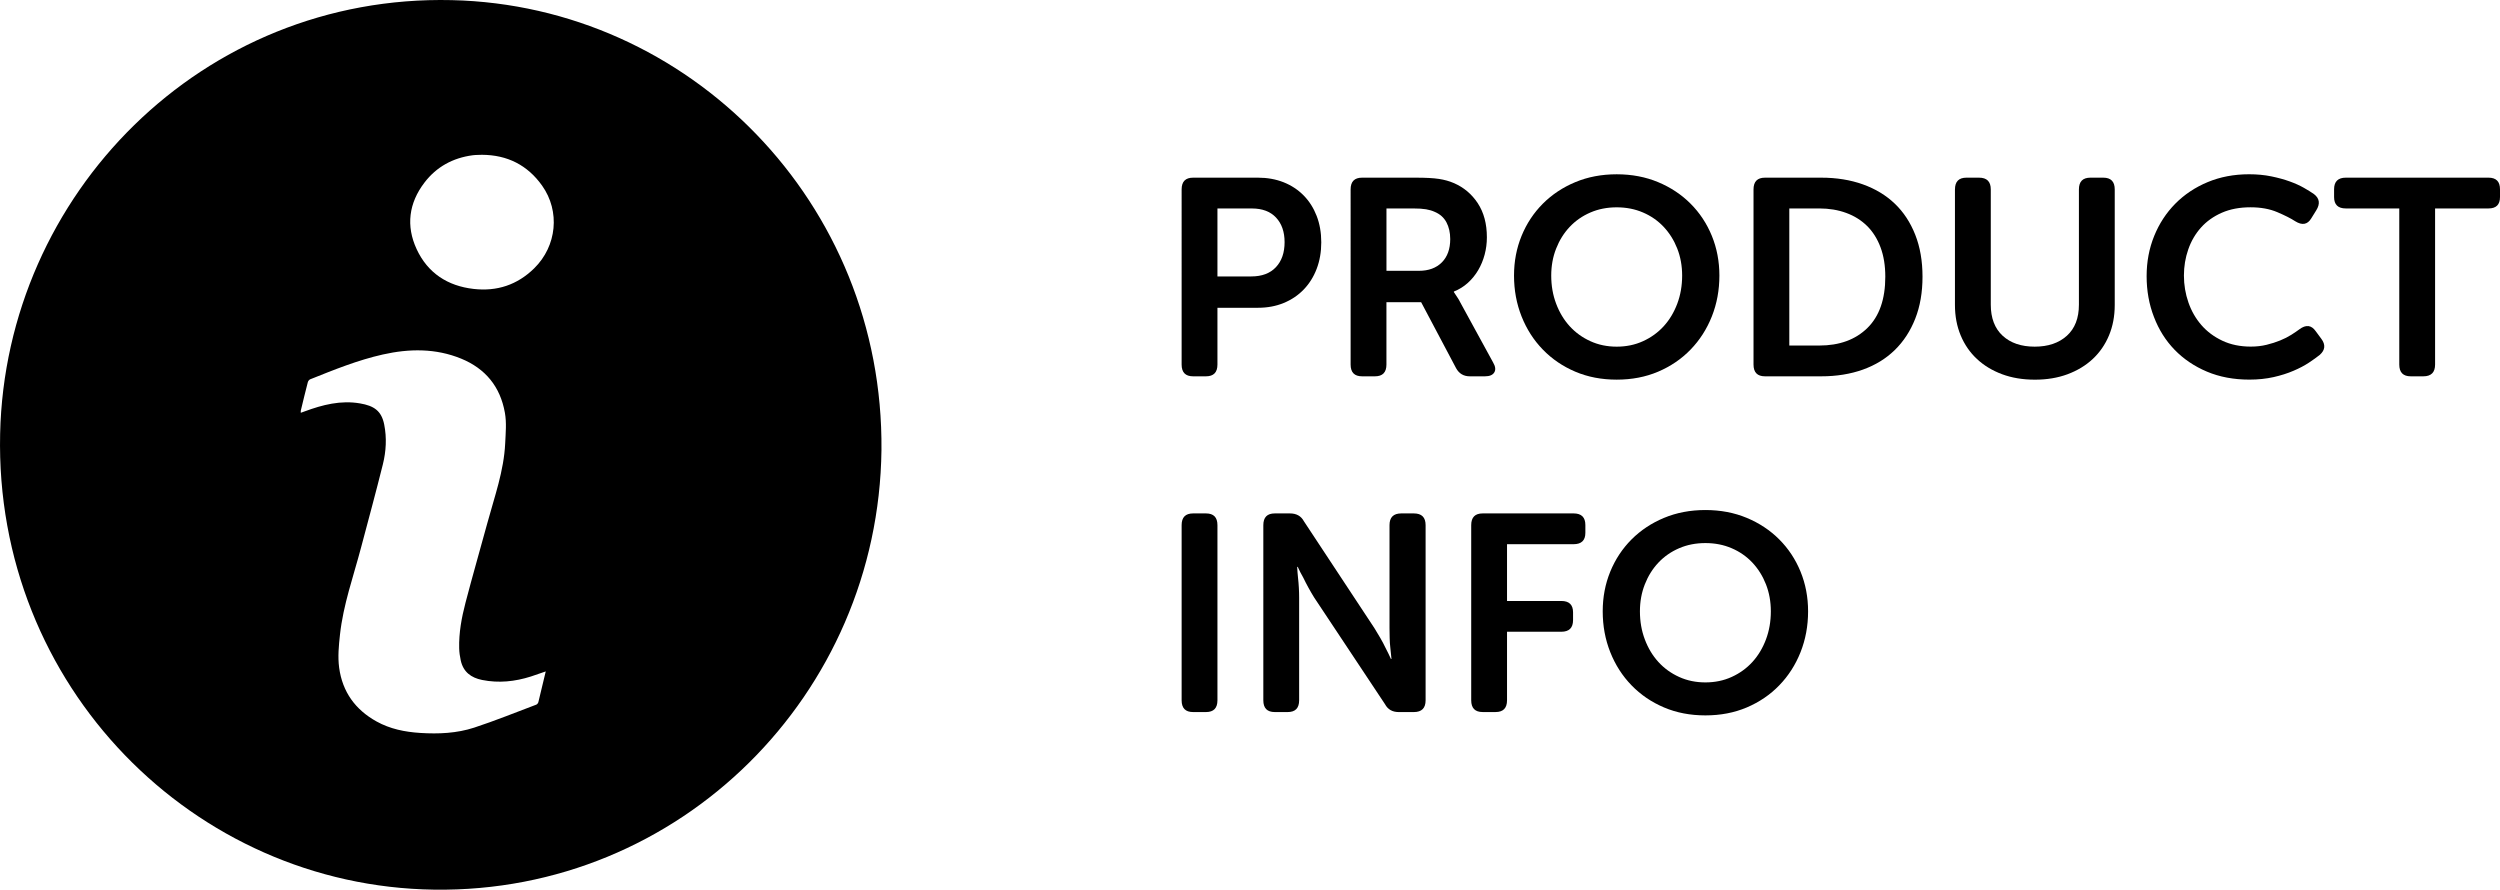 <!-- Generator: Adobe Illustrator 24.0.0, SVG Export Plug-In  -->
<svg version="1.1" xmlns="http://www.w3.org/2000/svg" xmlns:xlink="http://www.w3.org/1999/xlink" x="0px" y="0px"
	 width="98.288px" height="34.979px" viewBox="0 0 98.288 34.979" style="enable-background:new 0 0 98.288 34.979;"
	 xml:space="preserve">
<defs>
</defs>
<g>
	<path d="M46.456,7.447c0-0.309,0.15-0.462,0.451-0.462h2.552c0.367,0,0.702,0.061,1.007,0.181c0.304,0.121,0.566,0.294,0.787,0.518
		c0.22,0.224,0.39,0.491,0.511,0.803s0.182,0.658,0.182,1.04c0,0.381-0.061,0.729-0.182,1.045s-0.292,0.586-0.511,0.813
		c-0.22,0.228-0.482,0.403-0.787,0.528c-0.305,0.125-0.64,0.187-1.007,0.187h-1.595v2.233c0,0.308-0.15,0.462-0.451,0.462h-0.506
		c-0.301,0-0.451-0.154-0.451-0.462V7.447z M49.195,10.868c0.418,0,0.741-0.122,0.968-0.364c0.228-0.243,0.341-0.571,0.341-0.983
		c0-0.405-0.112-0.728-0.336-0.967s-0.541-0.358-0.951-0.358h-1.353v2.673H49.195z"/>
	<path d="M53.1,7.447c0-0.309,0.15-0.462,0.451-0.462h2.112c0.389,0,0.691,0.016,0.908,0.049s0.409,0.087,0.578,0.16
		c0.396,0.168,0.713,0.435,0.951,0.797c0.238,0.363,0.357,0.809,0.357,1.337c0,0.234-0.029,0.462-0.088,0.682
		s-0.143,0.424-0.253,0.61c-0.11,0.188-0.246,0.354-0.407,0.501c-0.162,0.146-0.345,0.26-0.55,0.341v0.022l0.066,0.099
		c0.022,0.037,0.05,0.079,0.083,0.126c0.033,0.048,0.068,0.108,0.104,0.182l1.287,2.354c0.095,0.161,0.112,0.293,0.049,0.396
		c-0.062,0.104-0.185,0.154-0.368,0.154h-0.594c-0.242,0-0.422-0.106-0.539-0.319l-1.375-2.596h-1.364v2.453
		c0,0.308-0.15,0.462-0.451,0.462h-0.506c-0.301,0-0.451-0.154-0.451-0.462V7.447z M55.784,10.647c0.381,0,0.682-0.11,0.902-0.331
		c0.22-0.221,0.33-0.526,0.33-0.917c0-0.25-0.049-0.47-0.148-0.657c-0.099-0.188-0.255-0.326-0.467-0.415
		c-0.096-0.044-0.208-0.077-0.335-0.099c-0.128-0.022-0.299-0.033-0.512-0.033h-1.045v2.452H55.784z"/>
	<path d="M59.524,10.835c0-0.558,0.099-1.078,0.297-1.562c0.198-0.483,0.477-0.905,0.836-1.265c0.359-0.359,0.784-0.642,1.276-0.847
		c0.491-0.205,1.034-0.309,1.628-0.309c0.594,0,1.137,0.104,1.628,0.309s0.917,0.487,1.276,0.847
		c0.359,0.359,0.638,0.781,0.836,1.265c0.198,0.484,0.297,1.005,0.297,1.562c0,0.572-0.099,1.107-0.297,1.606
		c-0.198,0.498-0.477,0.933-0.836,1.303c-0.359,0.371-0.785,0.66-1.276,0.869s-1.034,0.313-1.628,0.313
		c-0.594,0-1.137-0.104-1.628-0.313c-0.492-0.209-0.917-0.498-1.276-0.869c-0.36-0.37-0.638-0.805-0.836-1.303
		C59.623,11.942,59.524,11.407,59.524,10.835z M60.987,10.835c0,0.396,0.064,0.765,0.193,1.105c0.128,0.341,0.306,0.637,0.533,0.886
		s0.499,0.445,0.814,0.588c0.315,0.144,0.66,0.215,1.034,0.215s0.719-0.071,1.034-0.215c0.315-0.143,0.586-0.339,0.814-0.588
		c0.227-0.249,0.405-0.545,0.533-0.886s0.192-0.71,0.192-1.105c0-0.381-0.064-0.735-0.192-1.062s-0.306-0.61-0.533-0.853
		c-0.228-0.242-0.499-0.431-0.814-0.566c-0.315-0.136-0.66-0.203-1.034-0.203s-0.719,0.067-1.034,0.203s-0.586,0.324-0.814,0.566
		s-0.405,0.526-0.533,0.853C61.051,10.099,60.987,10.454,60.987,10.835z"/>
	<path d="M68.94,7.447c0-0.309,0.15-0.462,0.451-0.462h2.211c0.601,0,1.147,0.088,1.639,0.264c0.491,0.176,0.909,0.429,1.254,0.759
		c0.345,0.33,0.612,0.737,0.803,1.221c0.191,0.484,0.286,1.034,0.286,1.65s-0.095,1.166-0.286,1.65
		c-0.19,0.483-0.458,0.895-0.803,1.231c-0.345,0.338-0.763,0.594-1.254,0.771c-0.492,0.176-1.038,0.264-1.639,0.264h-2.211
		c-0.301,0-0.451-0.154-0.451-0.462V7.447z M71.525,13.585c0.792,0,1.423-0.23,1.892-0.69s0.704-1.132,0.704-2.016
		c0-0.435-0.062-0.819-0.187-1.154c-0.125-0.335-0.301-0.615-0.528-0.84c-0.228-0.224-0.5-0.396-0.82-0.513
		c-0.319-0.118-0.673-0.177-1.062-0.177h-1.177v5.39H71.525z"/>
	<path d="M76.86,7.447c0-0.309,0.15-0.462,0.451-0.462h0.495c0.308,0,0.462,0.153,0.462,0.462v4.531
		c0,0.528,0.156,0.936,0.467,1.222s0.731,0.429,1.26,0.429c0.528,0,0.949-0.143,1.265-0.429s0.473-0.693,0.473-1.222V7.447
		c0-0.309,0.15-0.462,0.451-0.462h0.506c0.301,0,0.451,0.153,0.451,0.462v4.543c0,0.439-0.076,0.84-0.226,1.198
		c-0.15,0.359-0.363,0.668-0.638,0.925s-0.605,0.456-0.99,0.6c-0.385,0.143-0.812,0.214-1.282,0.214
		c-0.477,0-0.907-0.071-1.292-0.214c-0.385-0.144-0.715-0.343-0.99-0.6c-0.275-0.257-0.488-0.565-0.638-0.925
		c-0.15-0.358-0.226-0.759-0.226-1.198V7.447z"/>
	<path d="M84.395,10.856c0-0.564,0.099-1.09,0.297-1.578c0.198-0.487,0.475-0.911,0.831-1.271c0.356-0.359,0.779-0.642,1.271-0.847
		s1.034-0.309,1.628-0.309c0.315,0,0.607,0.028,0.875,0.083s0.508,0.121,0.721,0.198c0.212,0.076,0.399,0.161,0.561,0.253
		c0.161,0.092,0.293,0.174,0.396,0.247c0.22,0.169,0.249,0.382,0.088,0.638l-0.198,0.319c-0.147,0.242-0.356,0.279-0.627,0.11
		c-0.168-0.11-0.403-0.229-0.704-0.357c-0.301-0.129-0.653-0.192-1.056-0.192c-0.425,0-0.801,0.071-1.127,0.214
		c-0.327,0.144-0.6,0.338-0.819,0.583c-0.22,0.246-0.387,0.532-0.5,0.858c-0.114,0.326-0.171,0.669-0.171,1.028
		c0,0.367,0.059,0.719,0.176,1.056c0.117,0.338,0.288,0.635,0.511,0.892s0.499,0.462,0.825,0.615
		c0.326,0.154,0.698,0.231,1.117,0.231c0.22,0,0.427-0.023,0.621-0.071s0.372-0.104,0.534-0.171c0.161-0.065,0.306-0.139,0.435-0.22
		c0.128-0.081,0.236-0.154,0.324-0.22c0.257-0.191,0.469-0.165,0.638,0.076l0.22,0.298c0.176,0.234,0.154,0.447-0.066,0.638
		c-0.11,0.088-0.251,0.188-0.423,0.303c-0.172,0.113-0.374,0.22-0.605,0.318c-0.231,0.1-0.491,0.182-0.781,0.248
		c-0.29,0.065-0.607,0.099-0.952,0.099c-0.616,0-1.171-0.104-1.667-0.313s-0.918-0.495-1.271-0.857
		c-0.352-0.363-0.624-0.794-0.814-1.293C84.49,11.964,84.395,11.429,84.395,10.856z"/>
	<path d="M94.328,8.195h-2.101c-0.308,0-0.462-0.149-0.462-0.447V7.442c0-0.305,0.154-0.457,0.462-0.457h5.61
		c0.3,0,0.451,0.152,0.451,0.457v0.306c0,0.298-0.15,0.447-0.451,0.447h-2.101v6.137c0,0.309-0.154,0.463-0.462,0.463h-0.495
		c-0.301,0-0.451-0.154-0.451-0.463V8.195z"/>
	<path d="M46.456,20.647c0-0.309,0.15-0.462,0.451-0.462h0.506c0.301,0,0.451,0.153,0.451,0.462v6.886
		c0,0.308-0.15,0.462-0.451,0.462h-0.506c-0.301,0-0.451-0.154-0.451-0.462V20.647z"/>
	<path d="M49.668,20.647c0-0.309,0.15-0.462,0.451-0.462h0.594c0.257,0,0.44,0.103,0.55,0.308l2.772,4.202
		c0.073,0.117,0.15,0.245,0.231,0.385s0.15,0.271,0.209,0.396c0.073,0.139,0.143,0.282,0.209,0.429h0.022
		c-0.015-0.146-0.029-0.29-0.044-0.429c-0.015-0.125-0.024-0.257-0.027-0.396c-0.004-0.14-0.006-0.268-0.006-0.385v-4.048
		c0-0.309,0.154-0.462,0.462-0.462h0.495c0.308,0,0.462,0.153,0.462,0.462v6.886c0,0.308-0.154,0.462-0.462,0.462h-0.594
		c-0.25,0-0.429-0.103-0.539-0.308l-2.783-4.191c-0.073-0.117-0.148-0.245-0.225-0.385c-0.077-0.14-0.145-0.271-0.204-0.396
		c-0.081-0.139-0.154-0.282-0.22-0.429h-0.022c0.007,0.146,0.018,0.29,0.033,0.429c0.015,0.125,0.025,0.257,0.033,0.396
		s0.011,0.268,0.011,0.385v4.037c0,0.308-0.15,0.462-0.451,0.462h-0.506c-0.301,0-0.451-0.154-0.451-0.462V20.647z"/>
	<path d="M57.841,20.647c0-0.309,0.15-0.462,0.451-0.462h3.575c0.308,0,0.462,0.152,0.462,0.457v0.306
		c0,0.298-0.154,0.447-0.462,0.447h-2.618v2.232h2.134c0.308,0,0.462,0.149,0.462,0.447v0.305c0,0.306-0.154,0.458-0.462,0.458
		h-2.134v2.695c0,0.308-0.15,0.462-0.451,0.462h-0.506c-0.301,0-0.451-0.154-0.451-0.462V20.647z"/>
	<path d="M63.011,24.035c0-0.558,0.099-1.078,0.297-1.562c0.198-0.483,0.477-0.905,0.836-1.265c0.359-0.359,0.784-0.642,1.276-0.847
		c0.491-0.205,1.034-0.309,1.628-0.309c0.594,0,1.137,0.104,1.628,0.309s0.917,0.487,1.276,0.847s0.638,0.781,0.836,1.265
		c0.198,0.484,0.297,1.005,0.297,1.562c0,0.572-0.099,1.107-0.297,1.606c-0.198,0.498-0.477,0.933-0.836,1.303
		c-0.359,0.371-0.785,0.66-1.276,0.869s-1.034,0.313-1.628,0.313c-0.594,0-1.137-0.104-1.628-0.313
		c-0.492-0.209-0.917-0.498-1.276-0.869c-0.36-0.37-0.638-0.805-0.836-1.303C63.11,25.142,63.011,24.607,63.011,24.035z
		 M64.474,24.035c0,0.396,0.064,0.765,0.193,1.105c0.128,0.341,0.306,0.637,0.533,0.886s0.499,0.445,0.814,0.588
		c0.315,0.144,0.66,0.215,1.034,0.215s0.719-0.071,1.034-0.215c0.315-0.143,0.586-0.339,0.814-0.588
		c0.227-0.249,0.405-0.545,0.533-0.886s0.192-0.71,0.192-1.105c0-0.381-0.064-0.735-0.192-1.062s-0.306-0.61-0.533-0.853
		c-0.228-0.242-0.499-0.431-0.814-0.566c-0.315-0.136-0.66-0.203-1.034-0.203s-0.719,0.067-1.034,0.203s-0.586,0.324-0.814,0.566
		s-0.405,0.526-0.533,0.853C64.538,23.3,64.474,23.654,64.474,24.035z"/>
</g>
<g>
	<path d="M34.655,17.695c-0.117,9.609-7.912,17.416-17.588,17.282C7.604,34.846-0.217,26.965,0.005,17.055
		c0.21-9.41,7.937-17.278,17.756-17.05C27.089,0.221,34.746,7.97,34.655,17.695z M21.456,26.397c-0.206,0.071-0.394,0.139-0.584,0.2
		c-0.628,0.2-1.265,0.267-1.917,0.136c-0.435-0.087-0.742-0.316-0.841-0.77c-0.034-0.155-0.057-0.314-0.061-0.473
		c-0.016-0.612,0.096-1.21,0.249-1.796c0.272-1.045,0.574-2.082,0.857-3.125c0.281-1.037,0.653-2.054,0.703-3.144
		c0.018-0.4,0.059-0.798-0.012-1.198c-0.183-1.032-0.771-1.738-1.719-2.127c-1.002-0.41-2.04-0.396-3.079-0.163
		c-0.986,0.221-1.922,0.602-2.858,0.976c-0.041,0.016-0.082,0.072-0.093,0.118c-0.096,0.369-0.185,0.74-0.274,1.11
		c-0.006,0.025-0.001,0.053-0.001,0.088c0.06-0.022,0.107-0.038,0.155-0.056c0.703-0.26,1.415-0.443,2.174-0.313
		c0.552,0.094,0.844,0.294,0.951,0.833c0.104,0.524,0.074,1.051-0.053,1.562c-0.273,1.098-0.571,2.19-0.861,3.284
		c-0.299,1.13-0.697,2.236-0.825,3.409c-0.047,0.433-0.091,0.868-0.033,1.302c0.129,0.955,0.638,1.652,1.467,2.113
		c0.536,0.298,1.121,0.415,1.727,0.453c0.716,0.045,1.432,0.014,2.114-0.209c0.824-0.27,1.629-0.597,2.441-0.903
		c0.036-0.013,0.073-0.06,0.083-0.098C21.265,27.208,21.358,26.808,21.456,26.397z M18.951,6.086
		c-0.119,0.006-0.248,0.002-0.375,0.019c-0.77,0.104-1.413,0.451-1.888,1.073c-0.616,0.806-0.733,1.703-0.307,2.619
		c0.437,0.94,1.22,1.446,2.239,1.562c0.917,0.105,1.718-0.157,2.385-0.813c0.887-0.873,1.025-2.238,0.308-3.248
		C20.739,6.49,19.945,6.091,18.951,6.086z"/>
</g>
</svg>